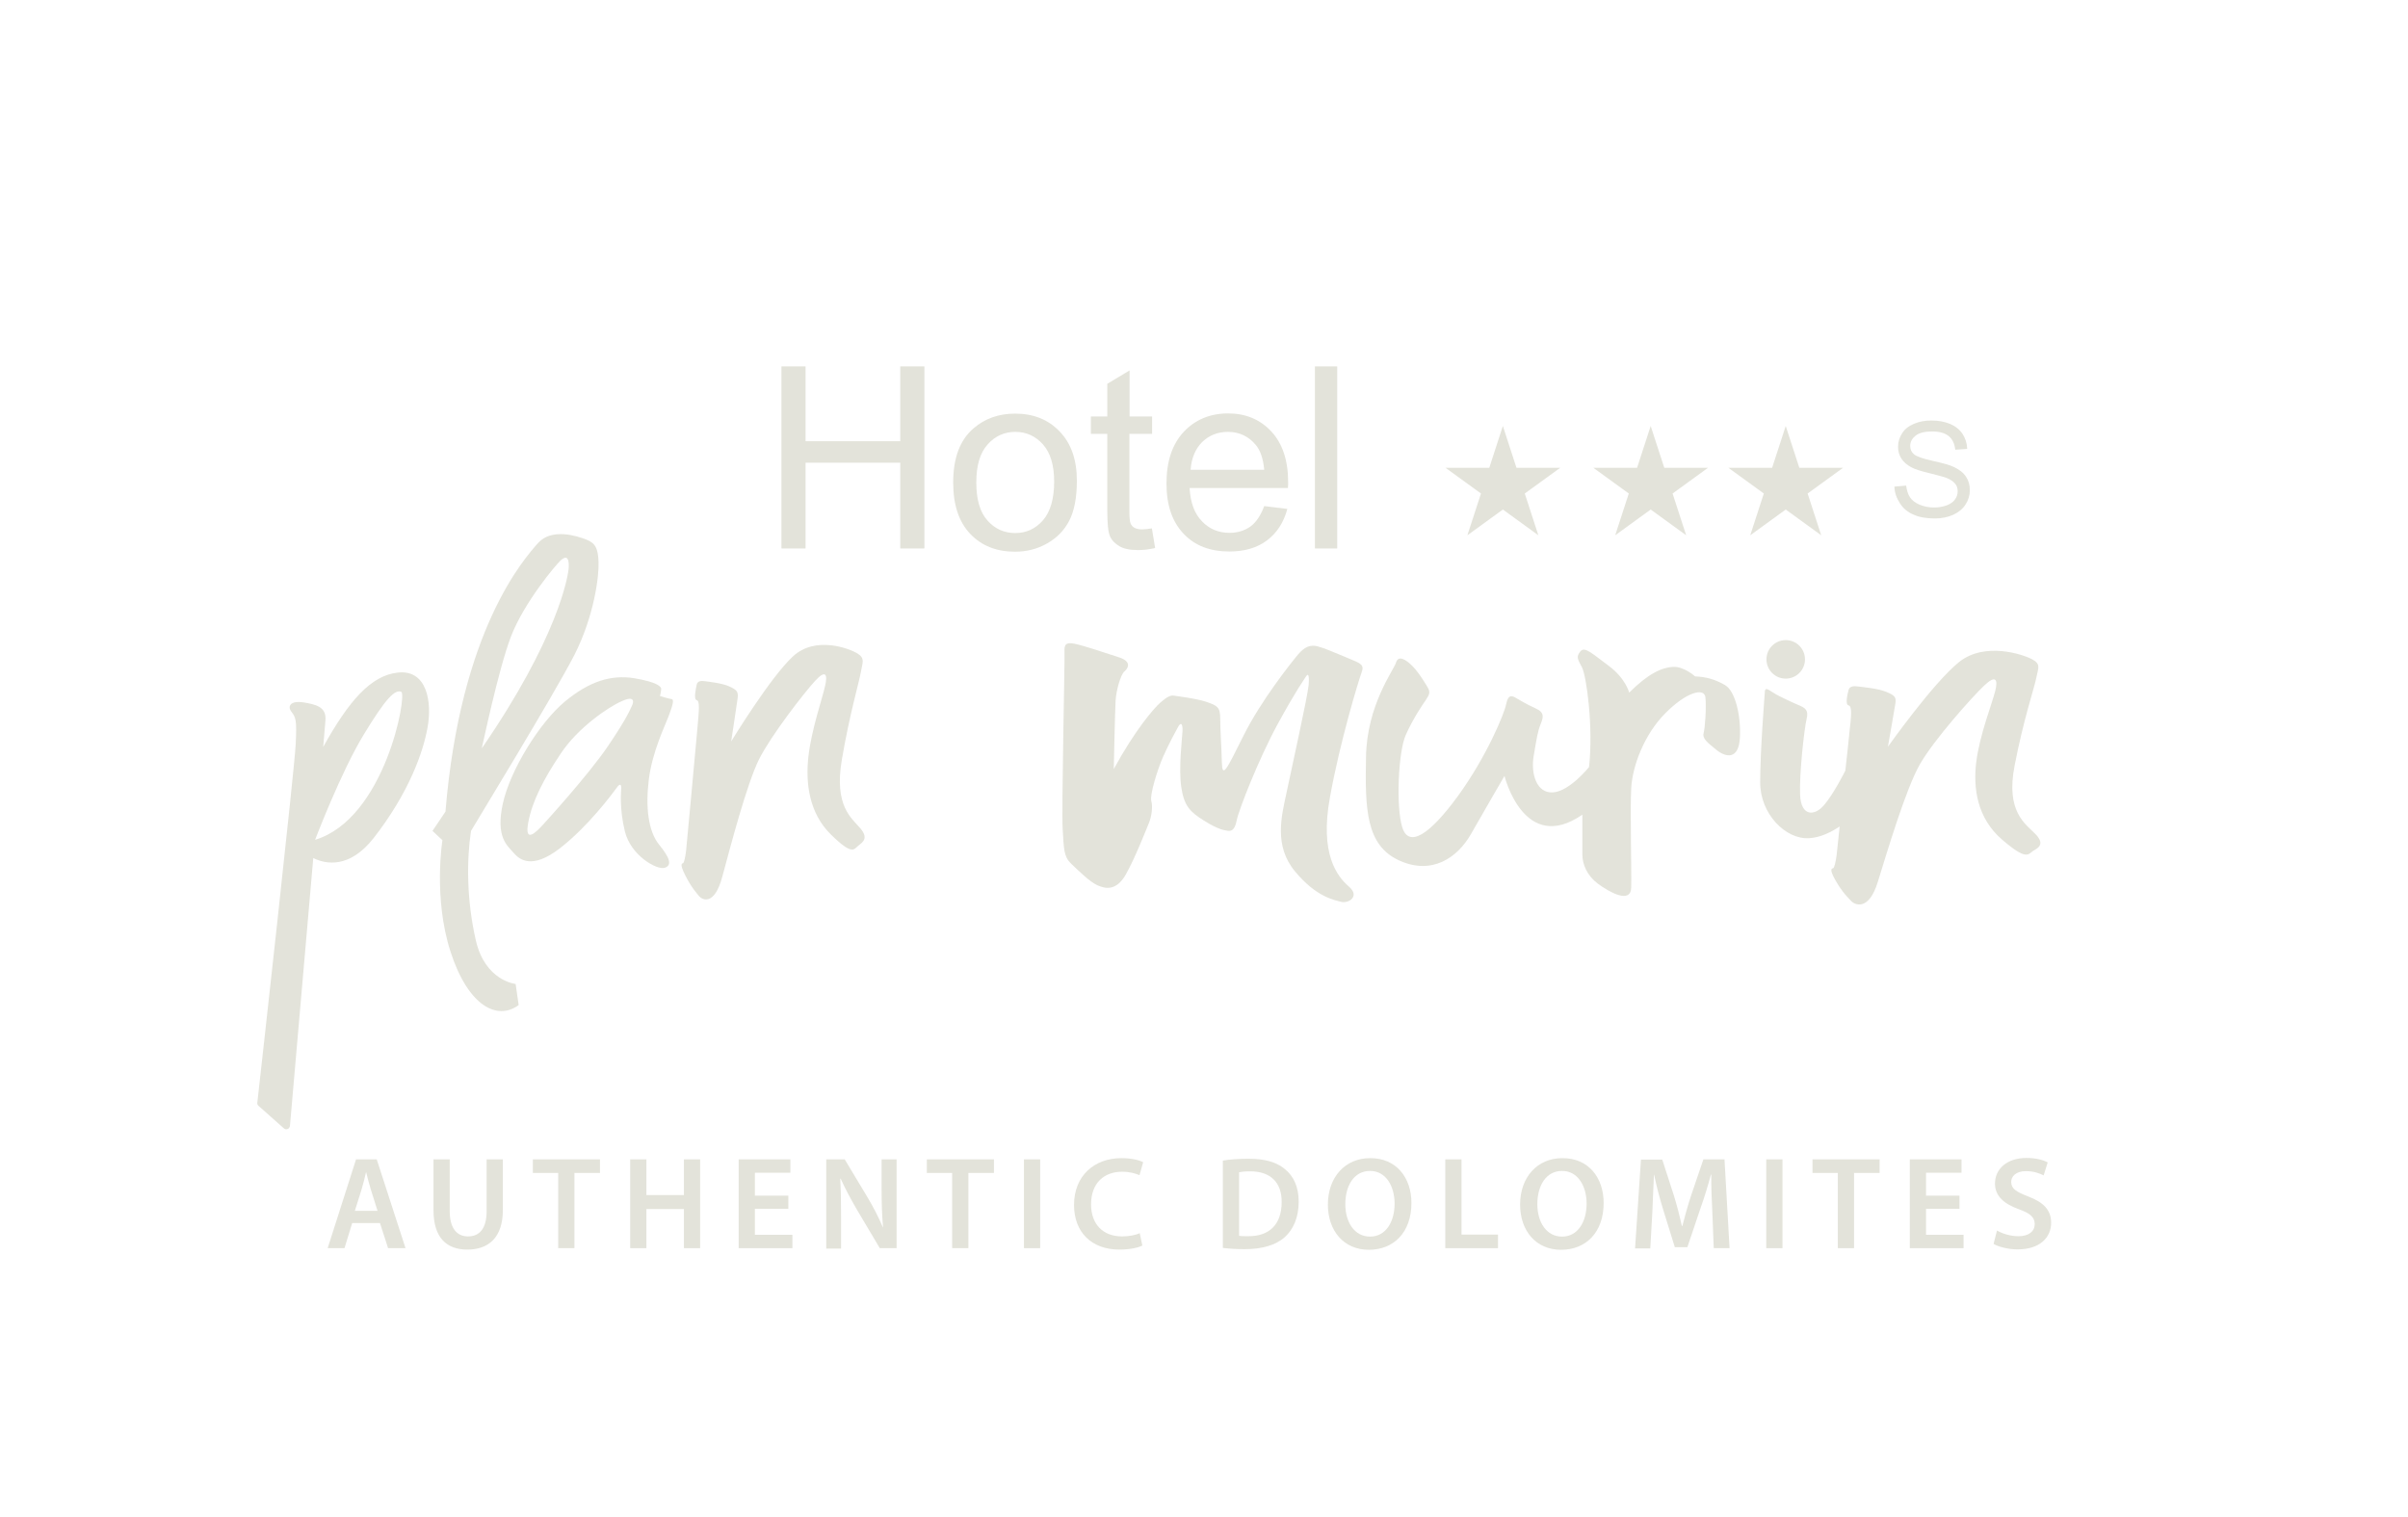 <?xml version="1.0" encoding="utf-8"?>
<!-- Generator: Adobe Illustrator 25.2.2, SVG Export Plug-In . SVG Version: 6.00 Build 0)  -->
<svg version="1.1" id="Ebene_2" xmlns="http://www.w3.org/2000/svg" xmlns:xlink="http://www.w3.org/1999/xlink" x="0px" y="0px"
	 viewBox="0 0 1187.6 748.3" style="enable-background:new 0 0 1187.6 748.3;" xml:space="preserve">
<style type="text/css">
	.st0{fill:#E3E3DA;}
</style>
<path class="st0" d="M196.3,331.7c-13.4,1.4-24.3,14-36.9,36.7l1.1-13.1c0.6-6.8-4.9-7.9-11-8.9c-6.1-0.9-7.9,1.8-5.8,4.6
	s2.8,3.7,2.1,16.5c-0.6,12.3-17.4,163.2-18.9,176.4c-0.1,0.6,0.2,1.2,0.6,1.5l12.5,11.1c1.1,1,2.8,0.3,3-1.2l11.5-132.1
	c6.1,3,17.8,5.4,29.8-9.9c17.4-22.3,24.5-42.5,26.6-54.7C213.1,346.4,210.7,330.2,196.3,331.7z M155.4,414.2L155.4,414.2
	c0,0,12.8-33.6,24-51.9c11.1-18.3,15.4-22.3,18.5-21.1C200.9,342.4,190,403.7,155.4,414.2z"/>
<path class="st0" d="M283.3,323c9.8-19.3,12.2-39.1,11.9-45.9c-0.3-6.7-1.5-9.2-6.1-11s-17.1-5.8-23.8,1.8
	c-6.7,7.6-38.2,42.5-45.6,132.4l-6.4,9.5l4.9,4.6c0,0-4.6,28.4,4,55c8.6,26.6,22.9,34.2,33.6,26.3l-1.5-10.4c0,0-15-1.5-19.6-21.4
	c-4.6-19.9-4.6-39.7-2.4-54.1C232.2,409.8,273.5,342.2,283.3,323z M252.1,313.7c6.4-16.5,21.8-34.9,24.5-37.4
	c2.8-2.5,4.1-1.1,3.9,3.4c-0.2,4.6-5.5,35.1-42.9,89.4C237.7,369.2,245.7,330.2,252.1,313.7z"/>
<path class="st0" d="M320,384.4c1.7-13.6,7.8-26,9.8-31.3c2-5.3,2.8-8.2,1.4-8.3c-1.4-0.2-5.7-1.5-5.7-1.5s0.5-2.1,0.6-3.4
	c0.2-1.2-2-3.5-13.3-5.4c-11.3-1.8-22,1.4-34.2,11.5s-26.9,33.5-30.6,50.3c-3.7,16.8,2.4,20.9,5.2,24.2s8.9,8.7,22.9-2.1
	c14.1-10.9,26.1-27.2,28-29.8c1.8-2.6,2.3-1.4,2.3-0.2c0,1.2-1.1,9.9,1.8,21.7s15.7,19.1,19.6,17.9c3.8-1.2,2.6-4.9-2.8-11.5
	C319.7,409.9,318.3,398,320,384.4z M311.7,348c-0.9,1.8-2,5.4-11.8,19.9s-31.8,38.5-31.8,38.5c-3.7,4.1-9.5,9.9-7.6-0.6
	s7.6-21.6,16.1-34.2c8.4-12.7,23.7-23.1,30.1-25.8C313.1,342.9,312.6,346.2,311.7,348z"/>
<path class="st0" d="M360.6,365.7c0,0,2.8-18.2,3.2-21.4c0.4-3.2-0.4-4-4-5.7s-10-2.3-11.9-2.6s-3.9-0.3-4.3,1.7
	c-0.4,2-1.6,7.2,0,7.6c1.6,0.5,1.2,4.6,0.3,14.5s-5.1,55.8-5.5,59.5c-0.4,3.7-1.1,6.3-1.5,6.4c-0.4,0.2-2,0,1.1,6.1
	c3.1,6.1,5.6,8.7,6.8,10.2s7.4,5.4,11.4-9.5c4-14.8,12.1-45.9,18.2-58.1c6.2-12.2,22.6-33.2,27.7-38.7c5.1-5.5,6.2-3.2,4.8,2.7
	c-1.3,6-6.7,21.4-8.2,34.7c-1.5,13.3,0.4,28,11.1,38.5c10.7,10.5,11.3,7.3,13.5,5.5c2.3-1.8,5.2-3.7,0.9-8.7s-12.9-11-9-33.8
	c3.9-22.8,8.6-38.5,9.4-43.3c0.8-4.7,2.1-6.6-1.7-9c-3.9-2.4-20.6-8.9-31.8,1.4S360.6,365.7,360.6,365.7z"/>
<g>
	<path class="st0" d="M1003.8,411.3c-4.9-5-14.7-11-10.2-33.8c4.4-22.8,9.8-38.5,10.7-43.3c0.9-4.7,2.4-6.6-2-9s-23.5-8.9-36.2,1.4
		c-12.7,10.2-35,41.7-35,41.7s3.2-18.2,3.7-21.4s-0.5-4-4.6-5.7c-4.1-1.7-11.5-2.3-13.6-2.6c-2.1-0.3-4.4-0.3-4.9,1.7
		c-0.5,2-1.8,7.2,0,7.6c1.8,0.5,1.4,4.6,0.3,14.5c-0.3,3.1-1,9.9-1.9,17.7h0c0,0-5.8,11.6-10.6,17.1c-4.8,5.5-11.2,5.3-11.7-5
		c-0.5-10.3,2.1-33.2,3.2-37.6c1.1-4.4-0.7-5.5-4.1-6.9c-3.4-1.4-9.4-4.4-9.4-4.4c-4.2-2-6.9-5.3-7.1-2.1s-2.3,29.1-2.3,44.7
		s12.6,28.2,24.1,27.5c5.7-0.3,11.1-3.1,15.1-5.8c-0.8,7.4-1.4,13-1.5,14.2c-0.5,3.7-1.2,6.3-1.7,6.4c-0.5,0.2-2.3,0,1.2,6.1
		c3.5,6.1,6.4,8.7,7.8,10.2c1.4,1.5,8.4,5.4,13-9.5c4.6-14.8,13.8-45.9,20.8-58.1c7-12.2,25.8-33.2,31.6-38.7c5.8-5.5,7-3.2,5.5,2.7
		c-1.5,6-7.6,21.4-9.3,34.7c-1.7,13.3,0.5,28,12.7,38.5s12.8,7.3,15.4,5.5C1005.3,418.2,1008.7,416.3,1003.8,411.3z"/>
	<circle class="st0" cx="880.7" cy="325.2" r="9.5"/>
</g>
<path class="st0" d="M549.3,379.3c0,0,0.6-29,0.9-33.8s2.4-12.7,4.4-14.4c2-1.7,3.5-4.9-2.7-6.9c-6.2-2-17.4-5.8-21.9-6.7
	s-5.2,0.5-5,4.3c0.2,3.8-1.5,77.4-0.9,87.1c0.6,9.8,0.5,13.5,4.1,17c3.7,3.5,9.2,9,13,10.7c3.8,1.7,9.3,3.1,14.1-5.4
	c4.7-8.4,9.9-21.9,11.3-25.2s2-8.3,1.2-11c-0.8-2.8,2.9-15.1,5.8-21.7c2.9-6.6,6.6-13.3,7.6-15.1c1.1-1.8,2.1-1.7,2,2.3
	c-0.2,4-2,18.5-0.6,27.8s4.4,12.2,11.3,16.5c6.9,4.3,9.6,4.6,11.3,4.9c1.7,0.3,3.7,0.2,4.7-5s11-30.7,20.3-47.7
	c9.3-17,12.7-21.4,13.8-23.2c1.1-1.8,1.8-1.4,1.4,4.1c-0.5,5.5-8.7,42.6-11,53.5c-2.3,10.9-6.3,25.7,4.3,38.4
	c10.5,12.7,19.4,14.1,22.8,15c3.4,0.9,9.5-2.6,3.7-7.6c-5.8-5-14.4-16.1-9.3-43.9c5-27.8,14.2-57.8,15.6-61.6s0-4.4-6.9-7.2
	c-6.9-2.8-10.9-4.7-14.7-5.7s-6.6,0.3-9.8,4.1c-3.2,3.8-18.2,22.6-26.8,39.9c-8.6,17.3-10.5,21.2-10.7,13.1
	c-0.2-8.1-0.8-15.6-0.8-21.4c0-5.8-1.4-6.4-6.7-8.3c-5.4-1.8-14.4-2.8-16.1-3.1c-1.7-0.3-3.5,0.6-6.7,3.4S559.8,360,549.3,379.3z"/>
<path class="st0" d="M704.1,339c0,0-4-7-7.5-10.5c-3.5-3.5-7-5.4-8.1-1.7s-14.4,20.9-14.8,46.6c-0.5,25.7,0,43.4,16.2,50.9
	c16.2,7.5,28.9-1.2,35.6-13c6.7-11.8,16.5-28.6,16.5-28.6s9.6,39,38.4,19.1c0,0,0,14.7,0,19.6s2.3,10.4,7.6,14.4
	c5.4,4,16.4,10.4,16.5,1.8c0.2-8.6-0.6-38.1,0-48.9c0.6-10.9,6.4-26.4,16.7-36.8c10.2-10.4,19.4-13.1,19.9-7.9
	c0.5,5.2-0.2,15-0.9,17.6s1.8,4.6,6.4,8.3c4.6,3.7,10.9,4.9,11.5-6c0.6-10.9-2.3-23.1-7.3-26c-5-2.9-9.5-4.1-14.8-4.3
	c0,0-5.5-5-10.9-4.7c-5.4,0.3-12.1,3.2-21.6,12.7c0,0-1.7-7-10.2-13.3s-11.8-9.6-13.9-7s-1.4,3.7,0.8,7.8s5.7,29.5,3.5,49.2
	c0,0-9.5,11.9-17.7,12.5c-8.2,0.6-11.1-9.2-9.6-18c1.5-8.9,2-12.1,3.4-15.6s2.1-5.8-2.6-7.9c-4.7-2.1-8.3-4.4-10.1-5.4
	c-1.8-0.9-3.4-1.1-4.3,3.5c-0.9,4.6-9.6,25.7-23.7,45.1c-14.1,19.4-24.3,25.7-27.5,15.6c-3.2-10.1-2-37.3,1.7-45.6
	c3.7-8.3,8.4-15.1,9.8-17.1C704.3,343.3,705.9,341.9,704.1,339z"/>
<g>
	<path class="st0" d="M385.4,270.5v-89.8h11.9v36.9H444v-36.9h11.9v89.8H444v-42.3h-46.7v42.3H385.4z"/>
	<path class="st0" d="M470.1,238c0-12.1,3.3-21,10.1-26.8c5.6-4.8,12.4-7.2,20.5-7.2c8.9,0,16.3,2.9,21.9,8.8
		c5.7,5.9,8.5,14,8.5,24.3c0,8.4-1.3,15-3.8,19.8c-2.5,4.8-6.2,8.5-11,11.2c-4.8,2.7-10,4-15.7,4c-9.1,0-16.5-2.9-22.1-8.8
		C472.9,257.4,470.1,249,470.1,238z M481.5,238c0,8.3,1.8,14.6,5.5,18.7c3.6,4.1,8.2,6.2,13.7,6.2c5.5,0,10-2.1,13.7-6.3
		c3.6-4.2,5.5-10.5,5.5-19.1c0-8-1.8-14.1-5.5-18.3c-3.7-4.1-8.2-6.2-13.6-6.2c-5.5,0-10.1,2.1-13.7,6.2
		C483.3,223.4,481.5,229.6,481.5,238z"/>
	<path class="st0" d="M568.1,260.6l1.6,9.7c-3.1,0.7-5.9,1-8.3,1c-4,0-7.1-0.6-9.3-1.9c-2.2-1.3-3.8-2.9-4.7-5
		c-0.9-2.1-1.3-6.4-1.3-13V214H538v-8.6h8.1v-16.1l11-6.6v22.7h11.1v8.6H557v38.1c0,3.1,0.2,5.2,0.6,6.1c0.4,0.9,1,1.6,1.9,2.1
		c0.9,0.5,2.1,0.8,3.8,0.8C564.5,261.1,566.1,260.9,568.1,260.6z"/>
	<path class="st0" d="M623.5,249.6l11.4,1.4c-1.8,6.7-5.1,11.8-10,15.5c-4.9,3.7-11.1,5.5-18.6,5.5c-9.5,0-17.1-2.9-22.6-8.8
		c-5.6-5.9-8.4-14.1-8.4-24.7c0-10.9,2.8-19.4,8.5-25.5c5.6-6,13-9.1,21.9-9.1c8.7,0,15.8,3,21.3,8.9c5.5,5.9,8.3,14.3,8.3,25
		c0,0.7,0,1.6-0.1,2.9h-48.5c0.4,7.2,2.4,12.6,6.1,16.4c3.6,3.8,8.2,5.7,13.6,5.7c4,0,7.5-1.1,10.4-3.2
		C619.5,257.6,621.8,254.2,623.5,249.6z M587.2,231.7h36.3c-0.5-5.5-1.9-9.6-4.2-12.3c-3.5-4.2-8.1-6.4-13.7-6.4
		c-5.1,0-9.3,1.7-12.8,5.1C589.5,221.5,587.6,226,587.2,231.7z"/>
	<path class="st0" d="M648.5,270.5v-89.8h11v89.8H648.5z"/>
</g>
<g>
	<g>
		<path class="st0" d="M934.3,240l5.8-0.5c0.3,2.3,0.9,4.3,1.9,5.8c1,1.5,2.6,2.7,4.7,3.6c2.1,0.9,4.5,1.4,7.2,1.4
			c2.4,0,4.4-0.4,6.3-1.1c1.8-0.7,3.2-1.7,4-2.9c0.9-1.2,1.3-2.6,1.3-4c0-1.5-0.4-2.8-1.3-3.8c-0.9-1.1-2.3-2-4.2-2.8
			c-1.3-0.5-4-1.2-8.3-2.3c-4.3-1-7.3-2-9-2.9c-2.2-1.2-3.9-2.6-5-4.4c-1.1-1.7-1.6-3.7-1.6-5.8c0-2.4,0.7-4.6,2-6.6
			c1.3-2.1,3.3-3.6,5.9-4.7c2.6-1.1,5.4-1.6,8.6-1.6c3.5,0,6.5,0.6,9.2,1.7c2.6,1.1,4.7,2.8,6.1,4.9c1.4,2.2,2.2,4.6,2.3,7.4
			l-5.9,0.4c-0.3-3-1.4-5.2-3.2-6.7c-1.8-1.5-4.6-2.3-8.2-2.3c-3.7,0-6.5,0.7-8.2,2.1c-1.7,1.4-2.6,3-2.6,5c0,1.7,0.6,3.1,1.8,4.1
			c1.2,1.1,4.3,2.2,9.3,3.3c5,1.1,8.5,2.1,10.4,3c2.7,1.3,4.7,2.8,6,4.8c1.3,1.9,1.9,4.1,1.9,6.7c0,2.5-0.7,4.8-2.1,7
			s-3.5,3.9-6.1,5.1c-2.7,1.2-5.7,1.8-9,1.8c-4.2,0-7.8-0.6-10.6-1.9c-2.9-1.2-5.1-3.1-6.7-5.6S934.4,243.1,934.3,240z"/>
	</g>
</g>
<polygon class="st0" points="741.2,210.1 747.9,230.7 769.5,230.7 752,243.4 758.7,264 741.2,251.3 723.7,264 730.4,243.4 
	712.9,230.7 734.5,230.7 "/>
<polygon class="st0" points="814.1,210.1 820.8,230.7 842.4,230.7 824.9,243.4 831.6,264 814.1,251.3 796.6,264 803.3,243.4 
	785.8,230.7 807.4,230.7 "/>
<polygon class="st0" points="880.7,210.1 887.4,230.7 909,230.7 891.5,243.4 898.2,264 880.7,251.3 863.2,264 869.9,243.4 
	852.4,230.7 874,230.7 "/>
<g>
	<path class="st0" d="M173.7,603.2l-3.8,12.4h-8.3l14-43.8h10.2l14.2,43.8h-8.6l-4-12.4H173.7z M186.2,597.2l-3.4-10.8
		c-0.8-2.7-1.6-5.7-2.2-8.2h-0.1c-0.6,2.5-1.3,5.6-2.1,8.2l-3.4,10.8H186.2z"/>
	<path class="st0" d="M221.8,571.8v25.5c0,8.6,3.6,12.5,9,12.5c5.8,0,9.2-4,9.2-12.5v-25.5h8v25c0,13.5-7,19.5-17.5,19.5
		c-10.1,0-16.7-5.7-16.7-19.4v-25.1H221.8z"/>
	<path class="st0" d="M275.3,578.5h-12.5v-6.7h33.1v6.7h-12.6v37.1h-8V578.5z"/>
	<path class="st0" d="M318.8,571.8v17.6h18.5v-17.6h8v43.8h-8v-19.3h-18.5v19.3h-8v-43.8H318.8z"/>
	<path class="st0" d="M388.8,596.2h-16.5V609h18.5v6.6h-26.5v-43.8h25.5v6.6h-17.5v11.3h16.5V596.2z"/>
	<path class="st0" d="M407.5,615.6v-43.8h9.1l11.3,18.8c2.9,4.9,5.5,9.9,7.5,14.7h0.1c-0.5-5.9-0.7-11.5-0.7-18.2v-15.3h7.4v43.8
		h-8.3l-11.4-19.2c-2.8-4.8-5.7-10.2-7.9-15.1l-0.2,0.1c0.3,5.7,0.4,11.4,0.4,18.7v15.7H407.5z"/>
	<path class="st0" d="M469.6,578.5h-12.5v-6.7h33.1v6.7h-12.6v37.1h-8V578.5z"/>
	<path class="st0" d="M513,571.8v43.8h-8v-43.8H513z"/>
	<path class="st0" d="M563.4,614.3c-1.9,1-6,2-11.3,2c-13.9,0-22.4-8.7-22.4-22c0-14.4,10-23.1,23.4-23.1c5.3,0,9,1.1,10.7,2
		l-1.8,6.4c-2.1-0.9-4.9-1.7-8.6-1.7c-8.9,0-15.3,5.6-15.3,16.1c0,9.6,5.7,15.8,15.3,15.8c3.2,0,6.6-0.6,8.7-1.6L563.4,614.3z"/>
	<path class="st0" d="M603.1,572.4c3.5-0.6,8-0.9,12.7-0.9c8.2,0,13.8,1.7,17.9,5.1c4.2,3.4,6.8,8.6,6.8,16.1
		c0,7.8-2.7,13.7-6.8,17.4c-4.4,4-11.3,6-19.8,6c-4.7,0-8.2-0.3-10.8-0.6V572.4z M611.1,609.5c1.1,0.2,2.8,0.2,4.4,0.2
		c10.4,0.1,16.6-5.7,16.6-16.8c0.1-9.7-5.5-15.2-15.5-15.2c-2.5,0-4.4,0.2-5.5,0.5V609.5z"/>
	<path class="st0" d="M696.1,593.3c0,14.7-8.9,23.1-21,23.1c-12.4,0-20.2-9.4-20.2-22.3c0-13.5,8.5-22.9,20.8-22.9
		C688.6,571.1,696.1,580.8,696.1,593.3z M663.5,593.9c0,8.9,4.5,16,12.2,16c7.7,0,12.1-7.2,12.1-16.3c0-8.3-4.1-16.1-12.1-16.1
		C667.7,577.5,663.5,584.9,663.5,593.9z"/>
	<path class="st0" d="M712.8,571.8h8v37.1h18v6.7h-26V571.8z"/>
	<path class="st0" d="M790.9,593.3c0,14.7-8.9,23.1-21,23.1c-12.4,0-20.2-9.4-20.2-22.3c0-13.5,8.5-22.9,20.8-22.9
		C783.4,571.1,790.9,580.8,790.9,593.3z M758.2,593.9c0,8.9,4.5,16,12.2,16c7.7,0,12.1-7.2,12.1-16.3c0-8.3-4.1-16.1-12.1-16.1
		C762.4,577.5,758.2,584.9,758.2,593.9z"/>
	<path class="st0" d="M844.5,597.7c-0.3-5.7-0.6-12.5-0.5-18.4h-0.2c-1.4,5.3-3.2,11.2-5.2,16.8l-6.4,19h-6.2l-5.8-18.7
		c-1.7-5.6-3.3-11.6-4.4-17h-0.1c-0.2,5.7-0.5,12.7-0.8,18.7l-1,17.6h-7.5l2.9-43.8h10.5l5.7,17.6c1.6,5.1,2.9,10.3,4,15.2h0.2
		c1.2-4.7,2.7-10.1,4.4-15.3l6-17.6h10.4l2.5,43.8h-7.8L844.5,597.7z"/>
	<path class="st0" d="M879.1,571.8v43.8h-8v-43.8H879.1z"/>
	<path class="st0" d="M906.4,578.5h-12.5v-6.7H927v6.7h-12.6v37.1h-8V578.5z"/>
	<path class="st0" d="M966.4,596.2h-16.5V609h18.5v6.6h-26.5v-43.8h25.5v6.6h-17.5v11.3h16.5V596.2z"/>
	<path class="st0" d="M984.9,606.9c2.6,1.5,6.5,2.8,10.6,2.8c5.1,0,8-2.4,8-6c0-3.3-2.2-5.3-7.8-7.3c-7.2-2.6-11.8-6.4-11.8-12.7
		c0-7.2,6-12.6,15.5-12.6c4.7,0,8.3,1,10.5,2.2l-2,6.4c-1.6-0.8-4.6-2.1-8.7-2.1c-5.1,0-7.3,2.7-7.3,5.3c0,3.4,2.5,4.9,8.4,7.2
		c7.6,2.9,11.3,6.7,11.3,13c0,7-5.3,13.1-16.6,13.1c-4.6,0-9.4-1.3-11.8-2.7L984.9,606.9z"/>
</g>
</svg>
